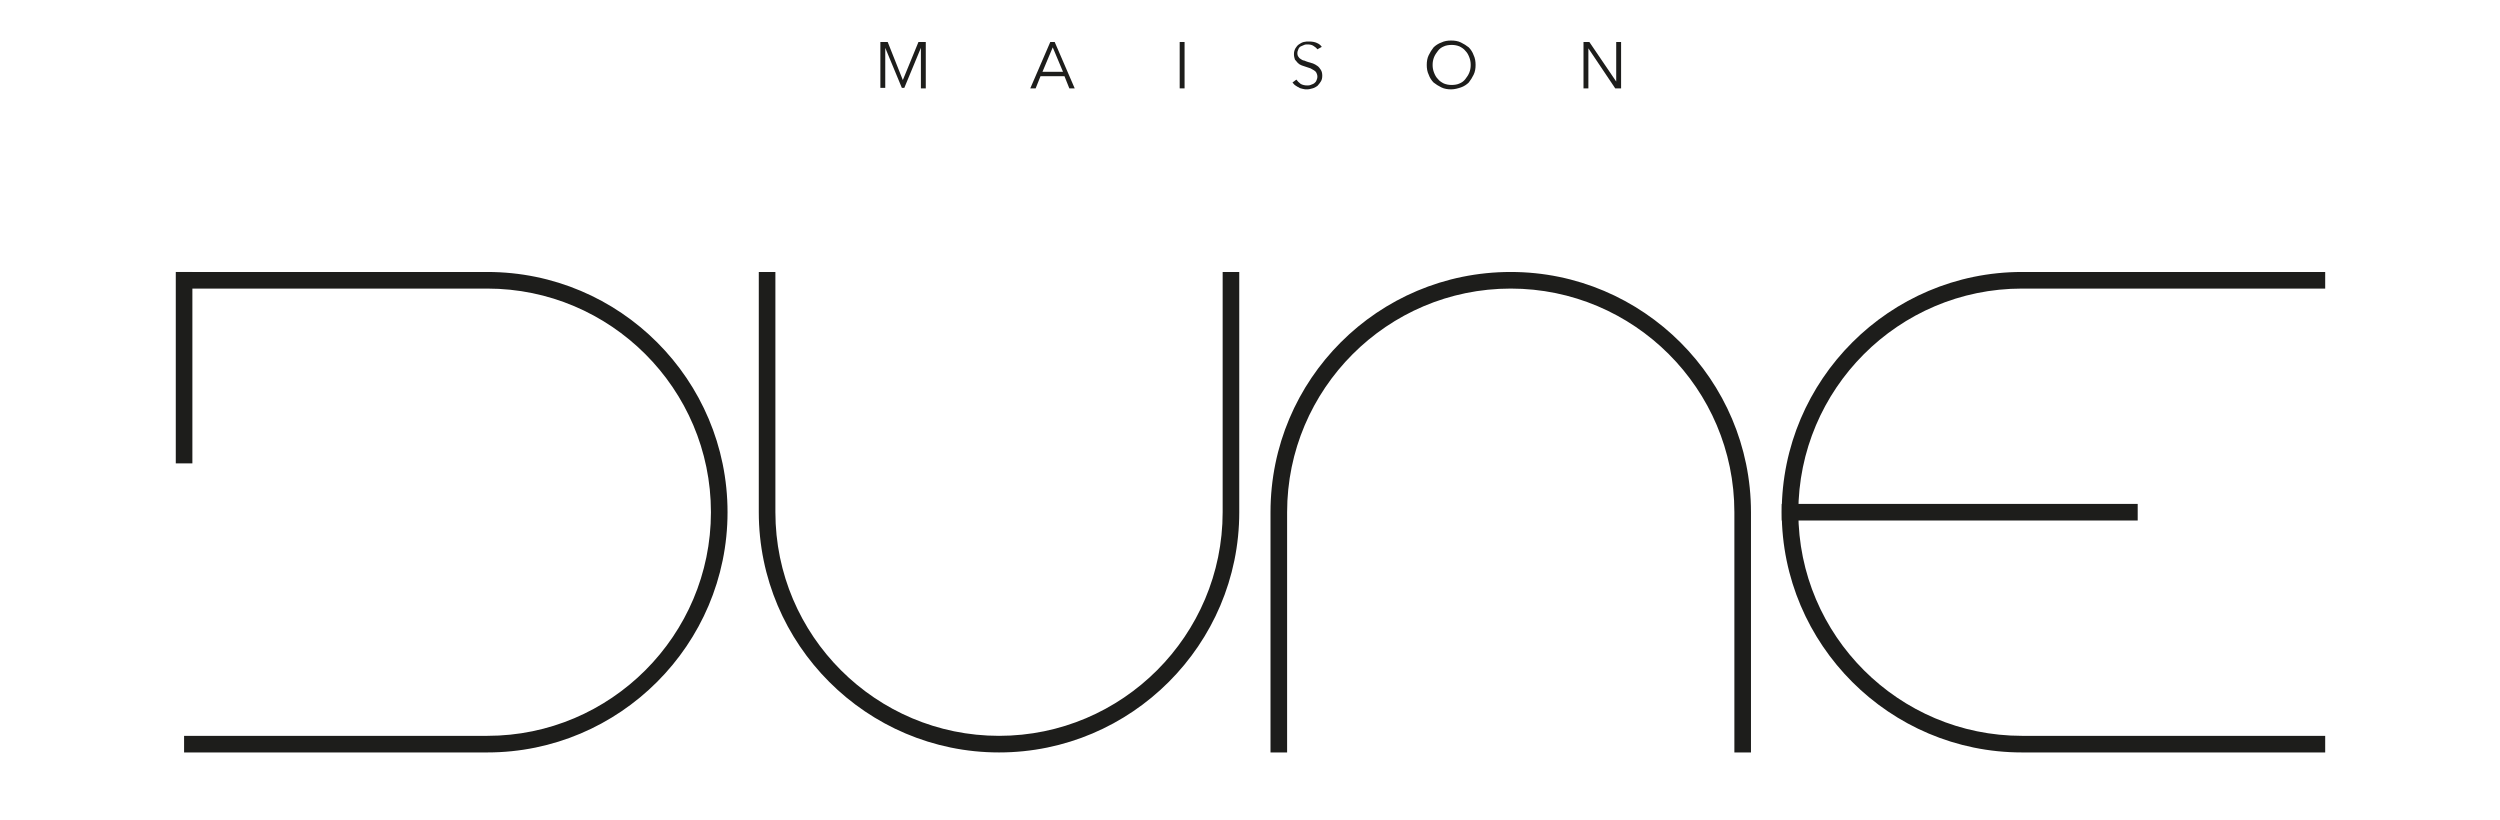 <svg xmlns="http://www.w3.org/2000/svg" xmlns:xlink="http://www.w3.org/1999/xlink" id="Calque_1" x="0px" y="0px" viewBox="0 0 512 168" style="enable-background:new 0 0 512 168;" xml:space="preserve"><style type="text/css">	.st0{fill:#1D1D1B;}</style><g>	<g>		<path class="st0" d="M99.8,55.7H37.7v3.4h62.1c25.2,0,45.8,20.5,45.8,45.8c0,25.2-20.5,45.8-45.8,45.8H37.7v3.4h62.1   c27.1,0,49.2-22.1,49.2-49.2S127,55.7,99.8,55.7z"></path>	</g>	<g>		<path class="st0" d="M253.8,104.9V55.7h-3.4v49.2c0,25.2-20.5,45.8-45.8,45.8c-25.2,0-45.8-20.5-45.8-45.8V55.7h-3.4v49.2   c0,27.1,22.1,49.2,49.2,49.2S253.8,132,253.8,104.9z"></path>	</g>	<g>		<path class="st0" d="M260.2,104.9v49.2h3.4v-49.2c0-25.2,20.5-45.8,45.8-45.8c25.2,0,45.8,20.5,45.8,45.8v49.2h3.4v-49.2   c0-27.1-22.1-49.2-49.2-49.2C282.2,55.7,260.2,77.7,260.2,104.9z"></path>	</g>	<g>		<path class="st0" d="M414.1,154.1h62.1v-3.4h-62.1c-25.2,0-45.8-20.5-45.8-45.8c0-25.2,20.5-45.8,45.8-45.8h62.1v-3.4h-62.1   c-27.1,0-49.2,22.1-49.2,49.2S387,154.1,414.1,154.1z"></path>	</g>	<g>		<rect x="36" y="55.7" class="st0" width="3.4" height="39.2"></rect>	</g>	<g>		<rect x="364.9" y="103.2" class="st0" width="72.9" height="3.4"></rect>	</g></g><g>	<path class="st0" d="M184.9,16.4L184.9,16.4l3.2-7.8h1.5v9.5h-1V9.8h0l-3.4,8.2h-0.5l-3.4-8.2h0v8.2h-1V8.6h1.5L184.9,16.4z"></path>	<path class="st0" d="M212.1,18.1h-1.1l4.1-9.5h0.9l4.1,9.5h-1.1l-1-2.5h-4.9L212.1,18.1z M213.5,14.7h4.2l-2.1-5L213.5,14.7z"></path>	<path class="st0" d="M242.6,18.1h-1V8.6h1V18.1z"></path>	<path class="st0" d="M269.8,10.1c-0.2-0.3-0.5-0.5-0.8-0.7c-0.3-0.2-0.7-0.3-1.2-0.3c-0.2,0-0.5,0-0.7,0.1  c-0.2,0.1-0.5,0.2-0.7,0.3c-0.2,0.1-0.4,0.3-0.5,0.6c-0.1,0.2-0.2,0.5-0.2,0.8c0,0.3,0.1,0.6,0.2,0.7c0.1,0.2,0.3,0.4,0.5,0.5  c0.2,0.1,0.4,0.3,0.7,0.3c0.2,0.1,0.5,0.2,0.8,0.3c0.3,0.1,0.7,0.2,1,0.3c0.3,0.1,0.6,0.3,0.9,0.5s0.5,0.5,0.7,0.8  c0.2,0.3,0.3,0.7,0.3,1.2c0,0.5-0.1,0.9-0.3,1.2c-0.2,0.3-0.4,0.6-0.7,0.9c-0.3,0.2-0.6,0.4-1,0.5c-0.4,0.1-0.7,0.2-1.1,0.2  c-0.3,0-0.6,0-0.9-0.1c-0.3-0.1-0.6-0.1-0.8-0.3c-0.3-0.1-0.5-0.3-0.7-0.4s-0.4-0.4-0.6-0.6l0.8-0.6c0.2,0.3,0.5,0.6,0.9,0.9  c0.4,0.2,0.8,0.3,1.3,0.3c0.2,0,0.5,0,0.7-0.1c0.3-0.1,0.5-0.2,0.7-0.3c0.2-0.2,0.4-0.3,0.5-0.6c0.1-0.2,0.2-0.5,0.2-0.8  c0-0.3-0.1-0.6-0.2-0.8c-0.1-0.2-0.3-0.4-0.5-0.5c-0.2-0.1-0.5-0.3-0.7-0.4c-0.3-0.1-0.6-0.2-0.9-0.3c-0.3-0.1-0.6-0.2-0.9-0.3  s-0.6-0.3-0.8-0.5c-0.2-0.2-0.4-0.5-0.6-0.7c-0.1-0.3-0.2-0.7-0.2-1.1c0-0.5,0.1-0.8,0.3-1.2c0.2-0.3,0.4-0.6,0.7-0.8  c0.3-0.2,0.6-0.4,1-0.5c0.4-0.1,0.7-0.1,1.1-0.1c0.6,0,1.2,0.1,1.6,0.3c0.5,0.2,0.8,0.5,1,0.8L269.8,10.1z"></path>	<path class="st0" d="M302.2,13.3c0,0.7-0.1,1.4-0.4,2c-0.3,0.6-0.6,1.1-1,1.6c-0.4,0.4-1,0.8-1.6,1c-0.6,0.2-1.3,0.4-2,0.4  c-0.7,0-1.4-0.1-2-0.4c-0.6-0.3-1.1-0.6-1.6-1c-0.4-0.4-0.8-1-1-1.6c-0.3-0.6-0.4-1.3-0.4-2c0-0.7,0.1-1.4,0.4-2  c0.3-0.6,0.6-1.1,1-1.6c0.4-0.4,1-0.8,1.6-1c0.6-0.3,1.3-0.4,2-0.4c0.7,0,1.4,0.1,2,0.4c0.6,0.3,1.1,0.6,1.6,1c0.4,0.4,0.8,1,1,1.6  C302.1,11.9,302.2,12.6,302.2,13.3z M301.2,13.3c0-0.6-0.1-1.1-0.3-1.6c-0.2-0.5-0.4-0.9-0.8-1.3c-0.3-0.4-0.8-0.7-1.2-0.9  c-0.5-0.2-1-0.3-1.6-0.3c-0.6,0-1.2,0.1-1.6,0.3c-0.5,0.2-0.9,0.5-1.2,0.9c-0.3,0.4-0.6,0.8-0.8,1.3c-0.2,0.5-0.3,1-0.3,1.6  c0,0.6,0.1,1.1,0.3,1.6c0.2,0.5,0.4,0.9,0.8,1.3c0.3,0.4,0.8,0.7,1.2,0.9c0.5,0.2,1,0.3,1.6,0.3c0.6,0,1.2-0.1,1.6-0.3  c0.5-0.2,0.9-0.5,1.2-0.9c0.3-0.4,0.6-0.8,0.8-1.3C301.1,14.4,301.2,13.9,301.2,13.3z"></path>	<path class="st0" d="M331,16.7L331,16.7l0-8.1h1v9.5h-1.2l-5.5-8.2h0v8.2h-1V8.6h1.2L331,16.7z"></path></g></svg>